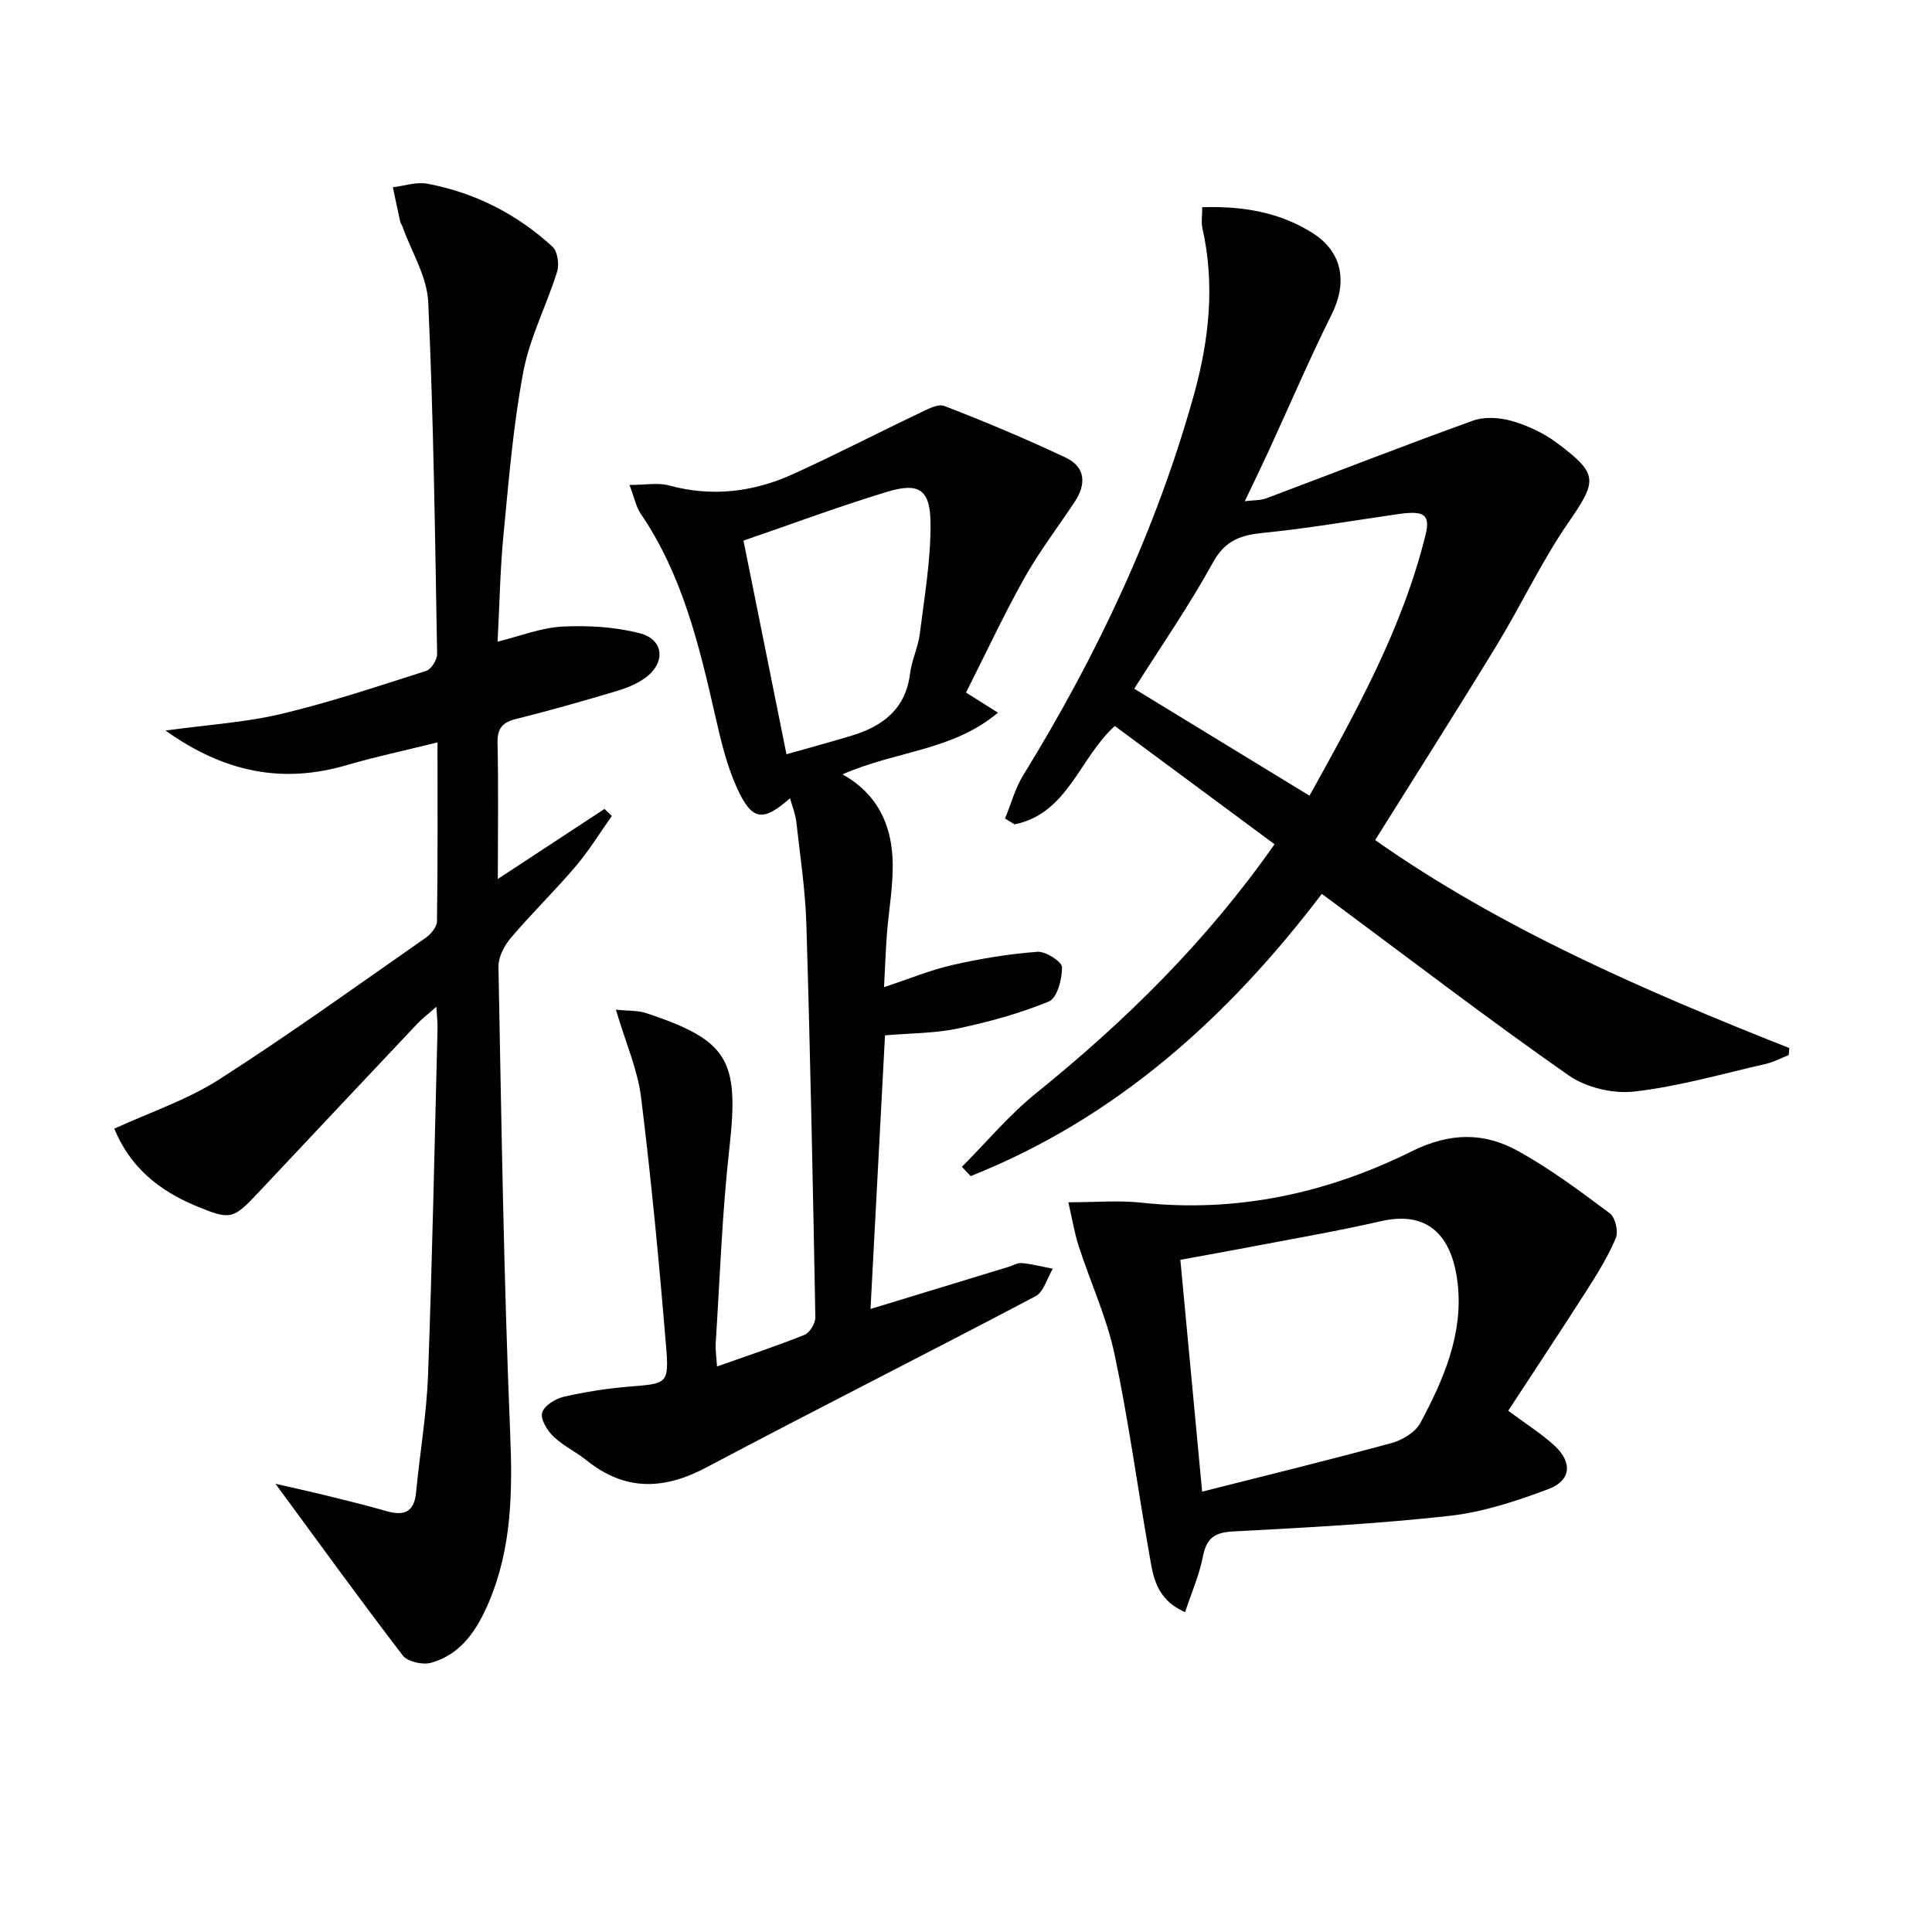 <svg enable-background="new 0 0 400 400" viewBox="0 0 400 400" xmlns="http://www.w3.org/2000/svg"><path d="m199.15 241.58c5.08-5.1 9.75-10.72 15.33-15.22 18.49-14.94 35.28-31.41 49.4-51.57-11.17-8.27-22.2-16.44-33.07-24.48-7.35 6.64-9.74 18.14-20.75 20.36-.66-.4-1.32-.8-1.98-1.2 1.23-2.99 2.08-6.22 3.75-8.94 15.24-24.75 27.57-50.8 35.37-78.85 3.13-11.27 4.38-22.77 1.75-34.41-.28-1.23-.04-2.58-.04-4.37 8.27-.26 16.03.99 22.93 5.4 6.19 3.96 7.12 10.27 3.87 16.79-4.66 9.35-8.77 18.98-13.14 28.48-1.44 3.13-2.95 6.22-4.85 10.2 1.85-.23 3.24-.15 4.43-.59 14.27-5.36 28.46-10.92 42.79-16.08 2.41-.87 5.57-.67 8.08.06 3.28.95 6.58 2.49 9.31 4.53 8.73 6.51 8.35 7.83 2.31 16.61-5.53 8.05-9.71 17.01-14.81 25.37-8.13 13.34-16.52 26.51-25.12 40.26 25.95 18.25 55.6 31.13 85.75 43.06-.04.48-.09.96-.13 1.45-1.59.63-3.13 1.47-4.78 1.84-9.03 2.06-18.01 4.66-27.16 5.71-4.4.51-9.97-.8-13.58-3.32-16.36-11.42-32.2-23.56-48.23-35.45-.91-.68-1.83-1.35-2.91-2.15-19.53 25.68-42.65 46.47-72.7 58.43-.61-.64-1.21-1.28-1.82-1.92zm71.97-76.84c9.7-17.51 19.29-34.7 24.05-54.12.9-3.69-.24-4.58-3.44-4.42-1.32.06-2.63.3-3.94.49-8.68 1.24-17.34 2.76-26.06 3.61-4.7.46-8.02 1.47-10.58 6.12-4.99 9.06-10.91 17.61-16.32 26.17 12.03 7.34 23.9 14.59 36.29 22.15z" fill="#010100"/><path d="m103.07 181.98c7.83-5.14 14.96-9.82 22.09-14.5.5.49 1 .97 1.51 1.46-2.49 3.51-4.74 7.21-7.52 10.47-4.31 5.07-9.11 9.73-13.41 14.8-1.36 1.6-2.58 3.99-2.54 5.99.62 32.12 1.09 64.25 2.42 96.35.5 12.14.39 23.88-4.42 35.19-2.41 5.66-5.67 10.76-11.95 12.52-1.73.49-4.86-.21-5.86-1.51-8.87-11.56-17.41-23.39-26.36-35.55 3.42.79 6.98 1.56 10.52 2.43 4.18 1.03 8.37 2.05 12.51 3.24 3.58 1.02 5.69.22 6.08-3.85.77-8.1 2.18-16.17 2.48-24.28.88-23.95 1.35-47.91 1.97-71.87.03-1.13-.12-2.26-.25-4.43-1.77 1.57-2.99 2.49-4.03 3.6-10.97 11.62-21.92 23.28-32.87 34.92-5.21 5.54-5.74 5.66-12.79 2.75-7.66-3.16-13.7-8.02-16.99-16.03 7.4-3.4 15.07-5.95 21.67-10.17 14.55-9.31 28.58-19.43 42.75-29.31 1.1-.76 2.37-2.26 2.39-3.44.18-11.97.11-23.94.11-37.05-6.71 1.66-12.8 2.95-18.75 4.69-13.35 3.92-25.39 1.53-37.57-7.15 8.78-1.21 16.53-1.67 23.97-3.44 10.14-2.41 20.07-5.74 30.01-8.91 1.06-.34 2.28-2.33 2.26-3.53-.43-24.28-.73-48.57-1.84-72.82-.24-5.31-3.5-10.48-5.37-15.72-.11-.31-.35-.58-.42-.9-.53-2.38-1.03-4.77-1.53-7.16 2.38-.28 4.86-1.16 7.11-.74 9.85 1.84 18.56 6.28 25.93 13.04 1.06.97 1.45 3.65.97 5.17-2.17 6.95-5.65 13.61-6.99 20.68-2.1 11.06-3.01 22.36-4.1 33.6-.71 7.26-.83 14.57-1.24 22.33 4.78-1.18 9.04-2.9 13.38-3.12 5.33-.27 10.89.05 16.04 1.37 5.1 1.31 5.44 6.22 1.03 9.33-1.72 1.21-3.8 2.06-5.84 2.66-6.84 2.03-13.71 4.01-20.63 5.72-2.91.72-4.07 1.89-3.99 5.05.2 9.12.06 18.28.06 28.12z" fill="#010100"/><path d="m130.33 100.4c3.39 0 5.9-.51 8.11.09 8.92 2.44 17.5 1.41 25.72-2.32 8.75-3.97 17.29-8.4 25.97-12.53 1.71-.81 4.01-2.13 5.41-1.58 8.47 3.26 16.84 6.8 25.06 10.66 4.18 1.96 4.33 5.52 1.89 9.2-3.49 5.27-7.36 10.32-10.44 15.82-4.33 7.74-8.08 15.8-12.04 23.65 2.77 1.75 4.39 2.77 6.61 4.16-9.35 7.89-21.15 7.91-32.19 12.77 7.21 4.04 10.02 10.29 10.36 17.4.25 5.25-.78 10.56-1.18 15.85-.24 3.3-.36 6.6-.58 10.81 5.19-1.71 9.61-3.56 14.22-4.6 5.76-1.31 11.65-2.28 17.54-2.72 1.71-.13 5.07 2.04 5.09 3.19.03 2.44-1.02 6.39-2.71 7.09-6.05 2.5-12.47 4.24-18.9 5.61-4.68.99-9.58.94-15.04 1.41-.99 18.69-1.98 37.47-3 56.65 9.88-3.01 19.2-5.85 28.51-8.7.95-.29 1.94-.9 2.85-.8 2.14.21 4.26.76 6.38 1.17-1.17 1.94-1.86 4.78-3.57 5.69-22.65 11.95-45.53 23.45-68.16 35.45-8.85 4.69-16.86 4.91-24.81-1.48-2.2-1.77-4.86-3.01-6.86-4.94-1.28-1.23-2.71-3.58-2.33-4.92.41-1.44 2.74-2.89 4.47-3.29 4.5-1.03 9.11-1.75 13.72-2.12 7.68-.63 8.12-.51 7.47-8.37-1.42-17.19-3.05-34.37-5.17-51.48-.72-5.8-3.21-11.38-5.22-18.18 2.7.28 4.6.15 6.27.71 17.15 5.69 19.28 9.76 17.22 28.06-1.5 13.35-1.95 26.83-2.82 40.25-.09 1.42.15 2.87.27 4.85 6.36-2.25 12.32-4.22 18.12-6.55 1.09-.44 2.26-2.4 2.24-3.64-.5-27.12-1.04-54.23-1.86-81.34-.21-7.11-1.3-14.2-2.09-21.29-.18-1.58-.82-3.11-1.29-4.82-5.62 4.93-7.86 4.71-10.97-2.09-2.17-4.76-3.39-10.02-4.56-15.16-3.33-14.61-6.81-29.12-15.46-41.77-.88-1.33-1.19-3.05-2.25-5.85zm23.6 11.53c3.06 15.2 5.95 29.57 8.9 44.23 4.93-1.4 9.23-2.56 13.49-3.85 6.47-1.96 11.2-5.53 12.1-12.87.34-2.77 1.66-5.42 2.01-8.19.95-7.54 2.25-15.12 2.23-22.69-.02-7.25-2.34-8.76-9.08-6.71-9.81 2.98-19.44 6.57-29.65 10.08z" fill="#010100"/><path d="m221.19 248.92c5.63 0 10.38-.43 15.03.07 19.8 2.15 38.53-1.93 56.05-10.62 7.97-3.95 15.02-3.97 22.13-.01 6.63 3.69 12.79 8.28 18.89 12.84 1.13.84 1.82 3.76 1.25 5.11-1.58 3.78-3.78 7.33-6 10.81-5.34 8.35-10.82 16.61-16.28 24.96 3.84 2.86 6.95 4.79 9.59 7.23 3.76 3.48 3.44 7.23-1.29 9-6.62 2.48-13.55 4.77-20.53 5.54-14.85 1.65-29.81 2.43-44.74 3.22-3.85.2-5.51 1.41-6.24 5.19-.73 3.79-2.33 7.4-3.69 11.52-6.25-2.76-6.66-7.75-7.47-12.36-2.42-13.71-4.26-27.53-7.16-41.14-1.62-7.57-4.96-14.77-7.37-22.19-.89-2.73-1.35-5.62-2.17-9.17zm23.19 11.91c1.49 15.87 2.94 31.28 4.51 48 13.71-3.48 26.52-6.6 39.24-10.07 2.24-.61 4.91-2.24 5.95-4.17 4.81-8.99 8.91-18.42 7.71-28.92-.99-8.61-5.18-15.28-15.86-12.84-9.69 2.21-19.5 3.87-29.26 5.75-4.03.76-8.06 1.47-12.29 2.25z" fill="#010100"/></svg>